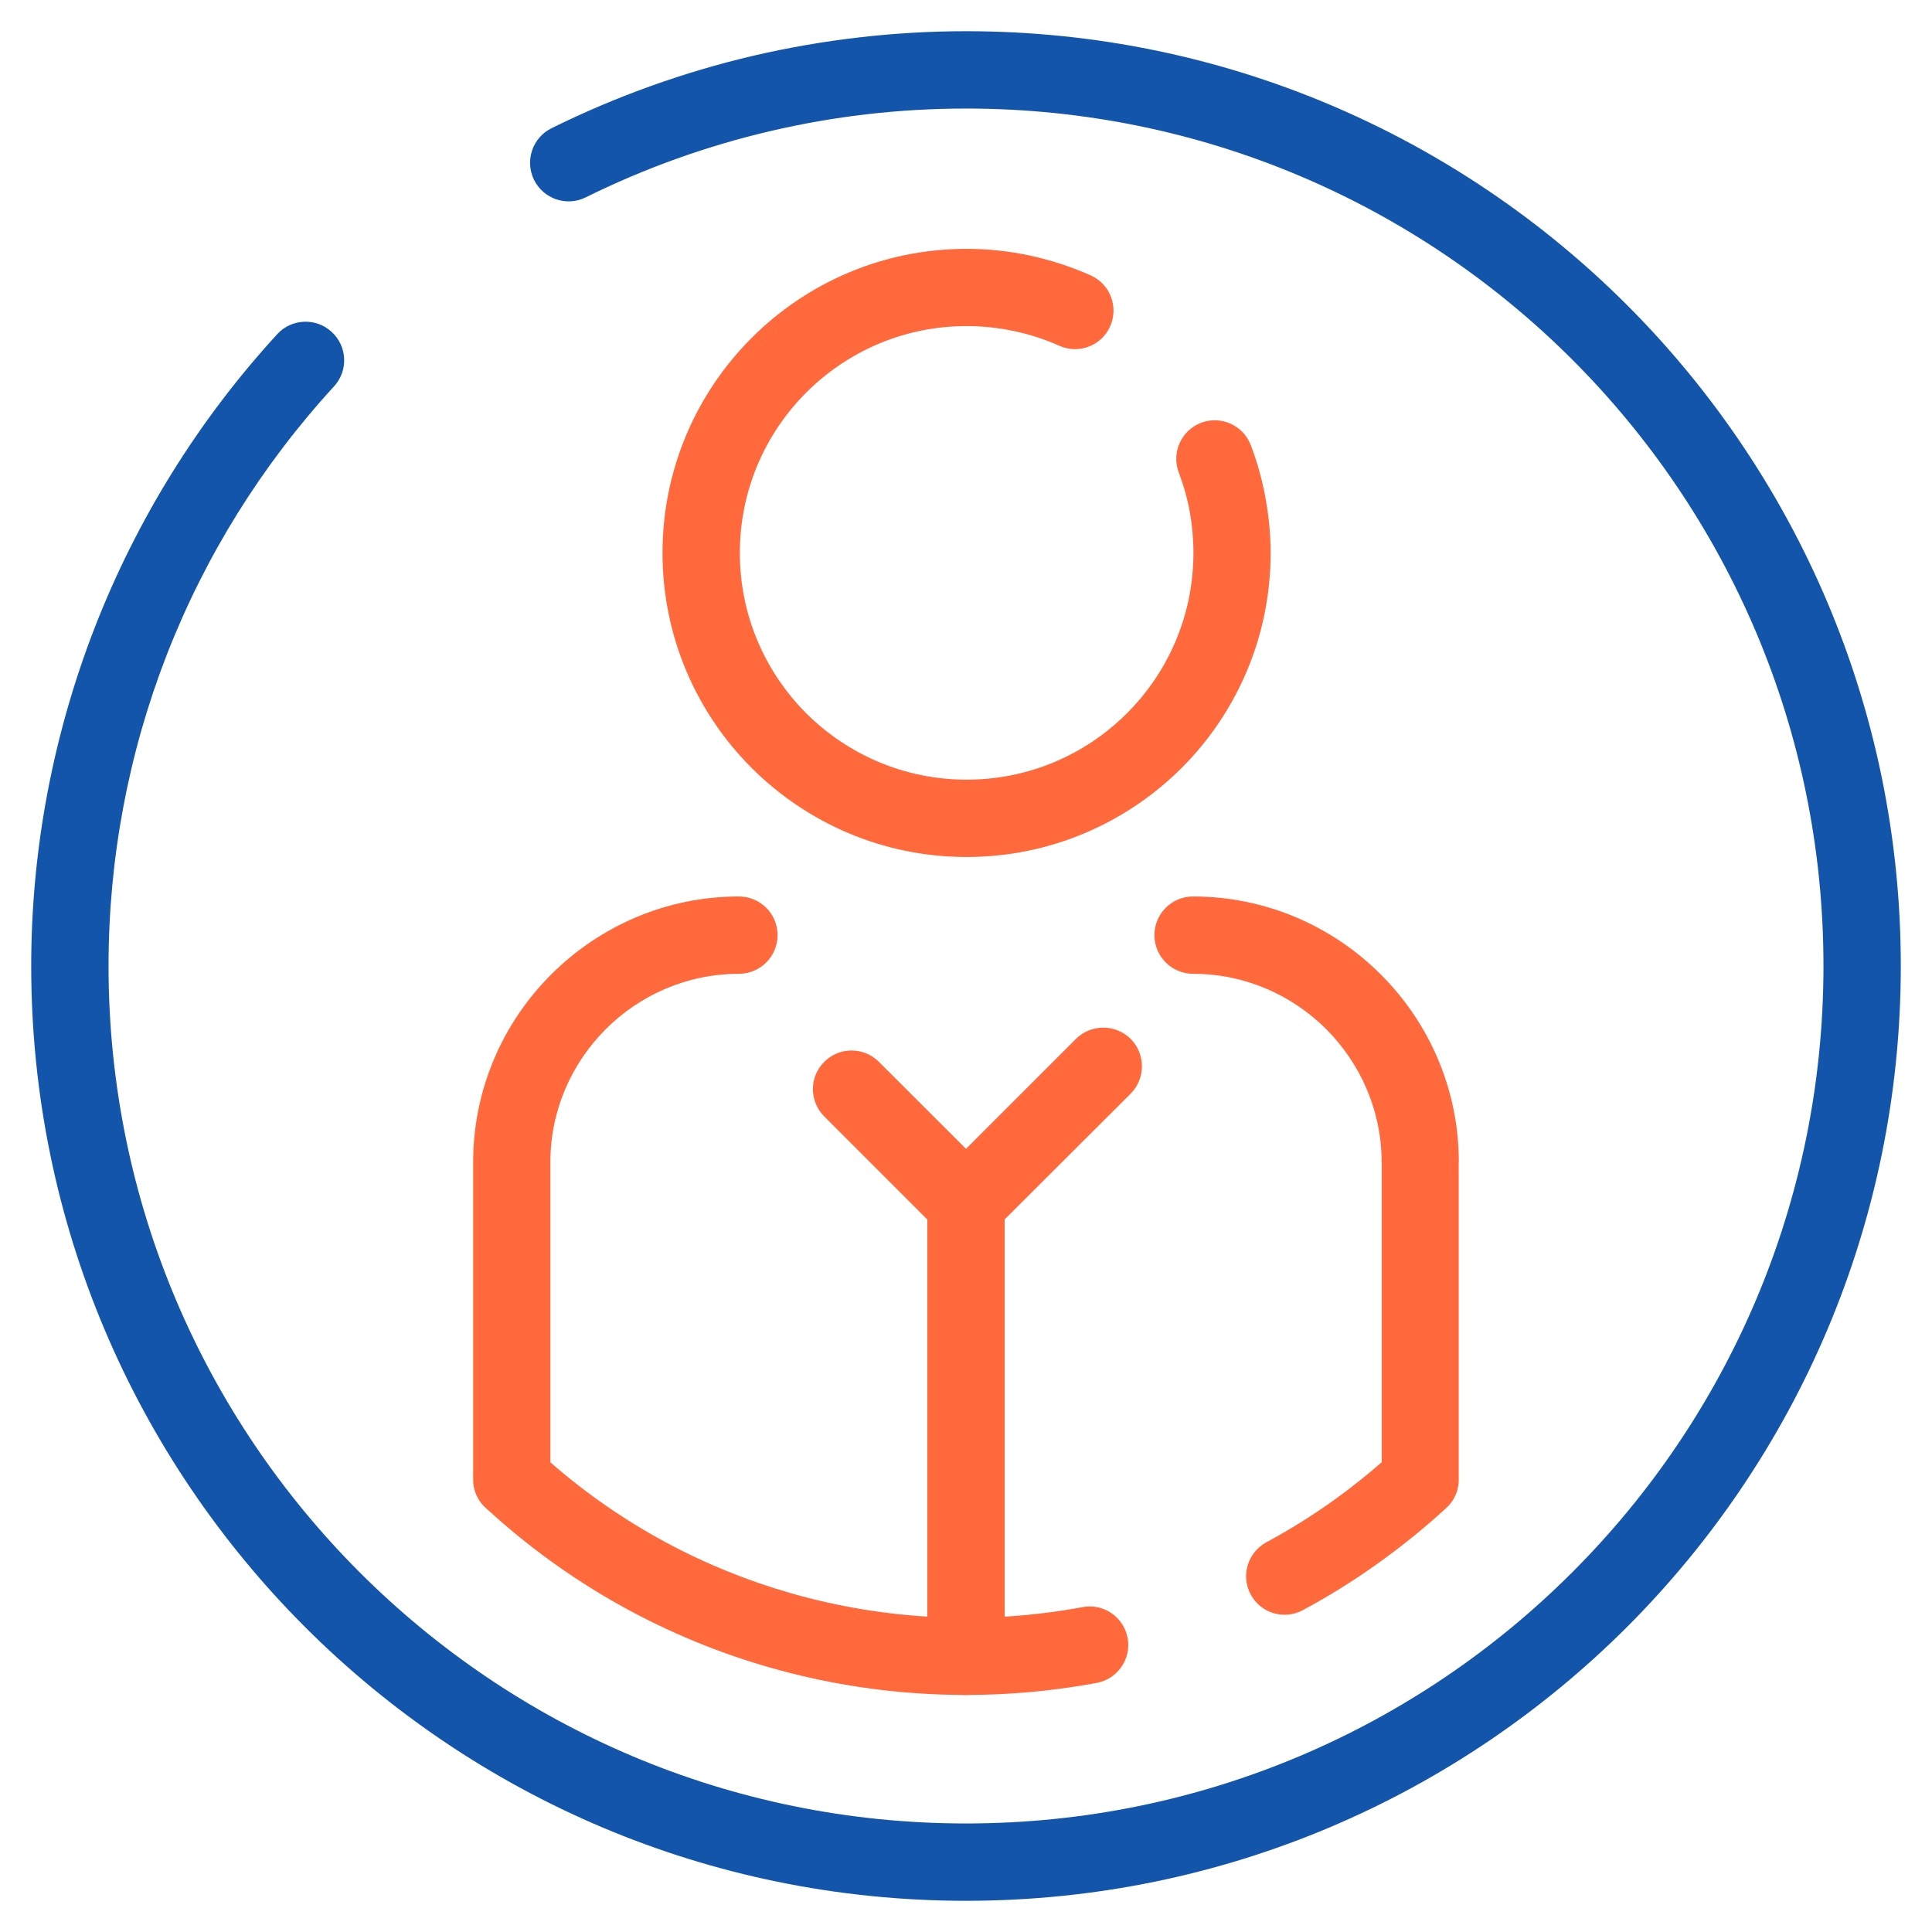 <?xml version="1.0" encoding="UTF-8"?>
<!DOCTYPE svg PUBLIC "-//W3C//DTD SVG 1.1//EN" "http://www.w3.org/Graphics/SVG/1.1/DTD/svg11.dtd">
<!-- Creator: CorelDRAW 2018 (64-Bit) -->
<svg xmlns="http://www.w3.org/2000/svg" xml:space="preserve" width="150px" height="150px" version="1.1" style="shape-rendering:geometricPrecision; text-rendering:geometricPrecision; image-rendering:optimizeQuality; fill-rule:evenodd; clip-rule:evenodd"
viewBox="0 0 1659 1659"
 xmlns:xlink="http://www.w3.org/1999/xlink">
 <defs>
  <style type="text/css">
   <![CDATA[
    .fil0 {fill:none}
    .fil2 {fill:#1255ab;fill-rule:nonzero}
    .fil1 {fill:#ff693b;fill-rule:nonzero}
   ]]>
  </style>
 </defs>
 <g id="Layer_x0020_1">
  <g id="_2394752896512">
   <rect class="fil0" width="1659" height="1659"/>
   <path class="fil1" d="M1118.8 1382.6c-16.1,8.7 -36.2,2.7 -44.8,-13.4 -8.7,-16.1 -2.6,-36.2 13.5,-44.9 19.7,-10.6 38.8,-22.5 57.2,-35.6 14.2,-10.2 28.2,-21.2 41.8,-33.1l0 -257.6 -0.1 0c0,-44.5 -18.3,-84.9 -47.6,-114.3 -29.4,-29.3 -69.8,-47.5 -114.3,-47.5 -18.3,0 -33.2,-14.9 -33.2,-33.2 0,-18.4 14.9,-33.2 33.2,-33.2 62.8,0 119.9,25.7 161.2,67 41.4,41.3 67,98.4 67,161.2l-0.1 0 0 270.5c0.6,9.6 -3,19.3 -10.6,26.3 -18.8,17.3 -38.5,33.2 -59,47.8 -20.8,14.9 -42.2,28.2 -64.2,40zm-484.3 -612.8c18.3,0 33.2,14.8 33.2,33.2 0,18.3 -14.9,33.2 -33.2,33.2 -44.5,0 -85,18.2 -114.3,47.5 -29.4,29.4 -47.6,69.8 -47.6,114.3l0 257.7c61.5,53.7 132.2,91.1 206.6,112.4 81.7,23.4 167.6,27.3 250.6,11.9 17.9,-3.3 35.2,8.6 38.5,26.6 3.3,17.9 -8.6,35.2 -26.6,38.5 -93.1,17.3 -189.4,12.9 -280.6,-13.2 -87.8,-25.1 -171,-70.3 -242.4,-135.6 -7.6,-6.1 -12.4,-15.4 -12.4,-25.8l0 -272.5c0,-62.8 25.6,-119.9 67,-161.2 41.3,-41.3 98.4,-67 161.2,-67z"/>
   <path class="fil1" d="M862.7 1422.3c0,18.4 -14.9,33.2 -33.2,33.2 -18.3,0 -33.2,-14.8 -33.2,-33.2l0 -388.8c0,-18.3 14.9,-33.2 33.2,-33.2 18.3,0 33.2,14.9 33.2,33.2l0 388.8z"/>
   <path class="fil1" d="M853 1010c12.9,13 12.9,34 0,46.9 -13,13 -34,13 -47,0l-98.2 -98.2c-13,-13 -13,-34 0,-46.9 12.9,-13 33.9,-13 46.9,0l98.3 98.2z"/>
   <path class="fil1" d="M852.9 1056.9c-12.9,13 -33.9,13 -46.9,0 -12.9,-12.9 -12.9,-33.9 0,-46.9l117.9 -117.9c13,-12.9 34,-12.9 47,0 12.9,13 12.9,34 0,47l-118 117.8z"/>
   <path class="fil1" d="M936.6 236.5c16.7,7.5 24.1,27 16.7,43.7 -7.4,16.7 -27,24.2 -43.7,16.7 -12.4,-5.5 -25.4,-9.8 -38.9,-12.6 -13.1,-2.8 -26.8,-4.3 -40.7,-4.3 -53.7,0 -102.4,21.8 -137.7,57.1 -35.2,35.2 -57,83.9 -57,137.7 0,53.8 21.8,102.4 57,137.7 35.3,35.2 84,57 137.7,57 53.8,0 102.5,-21.8 137.7,-57 35.3,-35.3 57.1,-83.9 57.1,-137.7 0,-12.2 -1.1,-24 -3.1,-35.1 -2.1,-11.5 -5.3,-22.9 -9.5,-34 -6.5,-17.1 2.2,-36.2 19.3,-42.7 17.1,-6.4 36.2,2.3 42.6,19.4 5.6,14.6 9.8,29.8 12.6,45.4 2.9,15.8 4.4,31.6 4.4,47 0,72.1 -29.2,137.4 -76.4,184.6 -47.3,47.2 -112.6,76.5 -184.7,76.5 -72.1,0 -137.3,-29.3 -184.6,-76.5 -47.2,-47.2 -76.5,-112.5 -76.5,-184.6 0,-72.1 29.3,-137.4 76.5,-184.6 47.3,-47.3 112.5,-76.5 184.6,-76.5 18.2,0 36.5,1.9 54.5,5.8 17.7,3.8 35.2,9.5 52.1,17z"/>
   <path class="fil2" d="M502.9 169.5c-16.4,8.1 -36.2,1.3 -44.3,-15 -8.1,-16.4 -1.4,-36.3 15,-44.4 55.4,-27.4 113.5,-48.2 173.1,-62.2 59.9,-13.9 121.2,-21.1 182.8,-21.1 221.6,0 422.3,89.9 567.6,235.1 145.2,145.3 235.1,345.9 235.1,567.6 0,221.6 -89.9,422.3 -235.1,567.6 -145.3,145.2 -346,235.1 -567.6,235.1 -221.7,0 -422.3,-89.9 -567.6,-235.1 -145.2,-145.3 -235.1,-346 -235.1,-567.6 0,-100.3 18.9,-198.9 54.7,-291 35.9,-92.1 88.7,-177.6 156.6,-251.6 12.3,-13.4 33.3,-14.3 46.7,-1.9 13.5,12.4 14.4,33.3 2,46.8 -62.3,67.9 -110.8,146.2 -143.6,230.5 -32.8,84.3 -50,174.8 -50,267.2 0,203.3 82.4,387.4 215.6,520.6 133.3,133.3 317.4,215.7 520.7,215.7 203.3,0 387.4,-82.4 520.6,-215.7 133.3,-133.2 215.7,-317.3 215.7,-520.6 0,-203.3 -82.4,-387.4 -215.7,-520.7 -133.2,-133.2 -317.3,-215.6 -520.6,-215.6 -56.8,0 -113,6.5 -167.7,19.3 -54.9,12.8 -108.2,31.9 -158.9,57z"/>
  </g>
 </g>
</svg>
